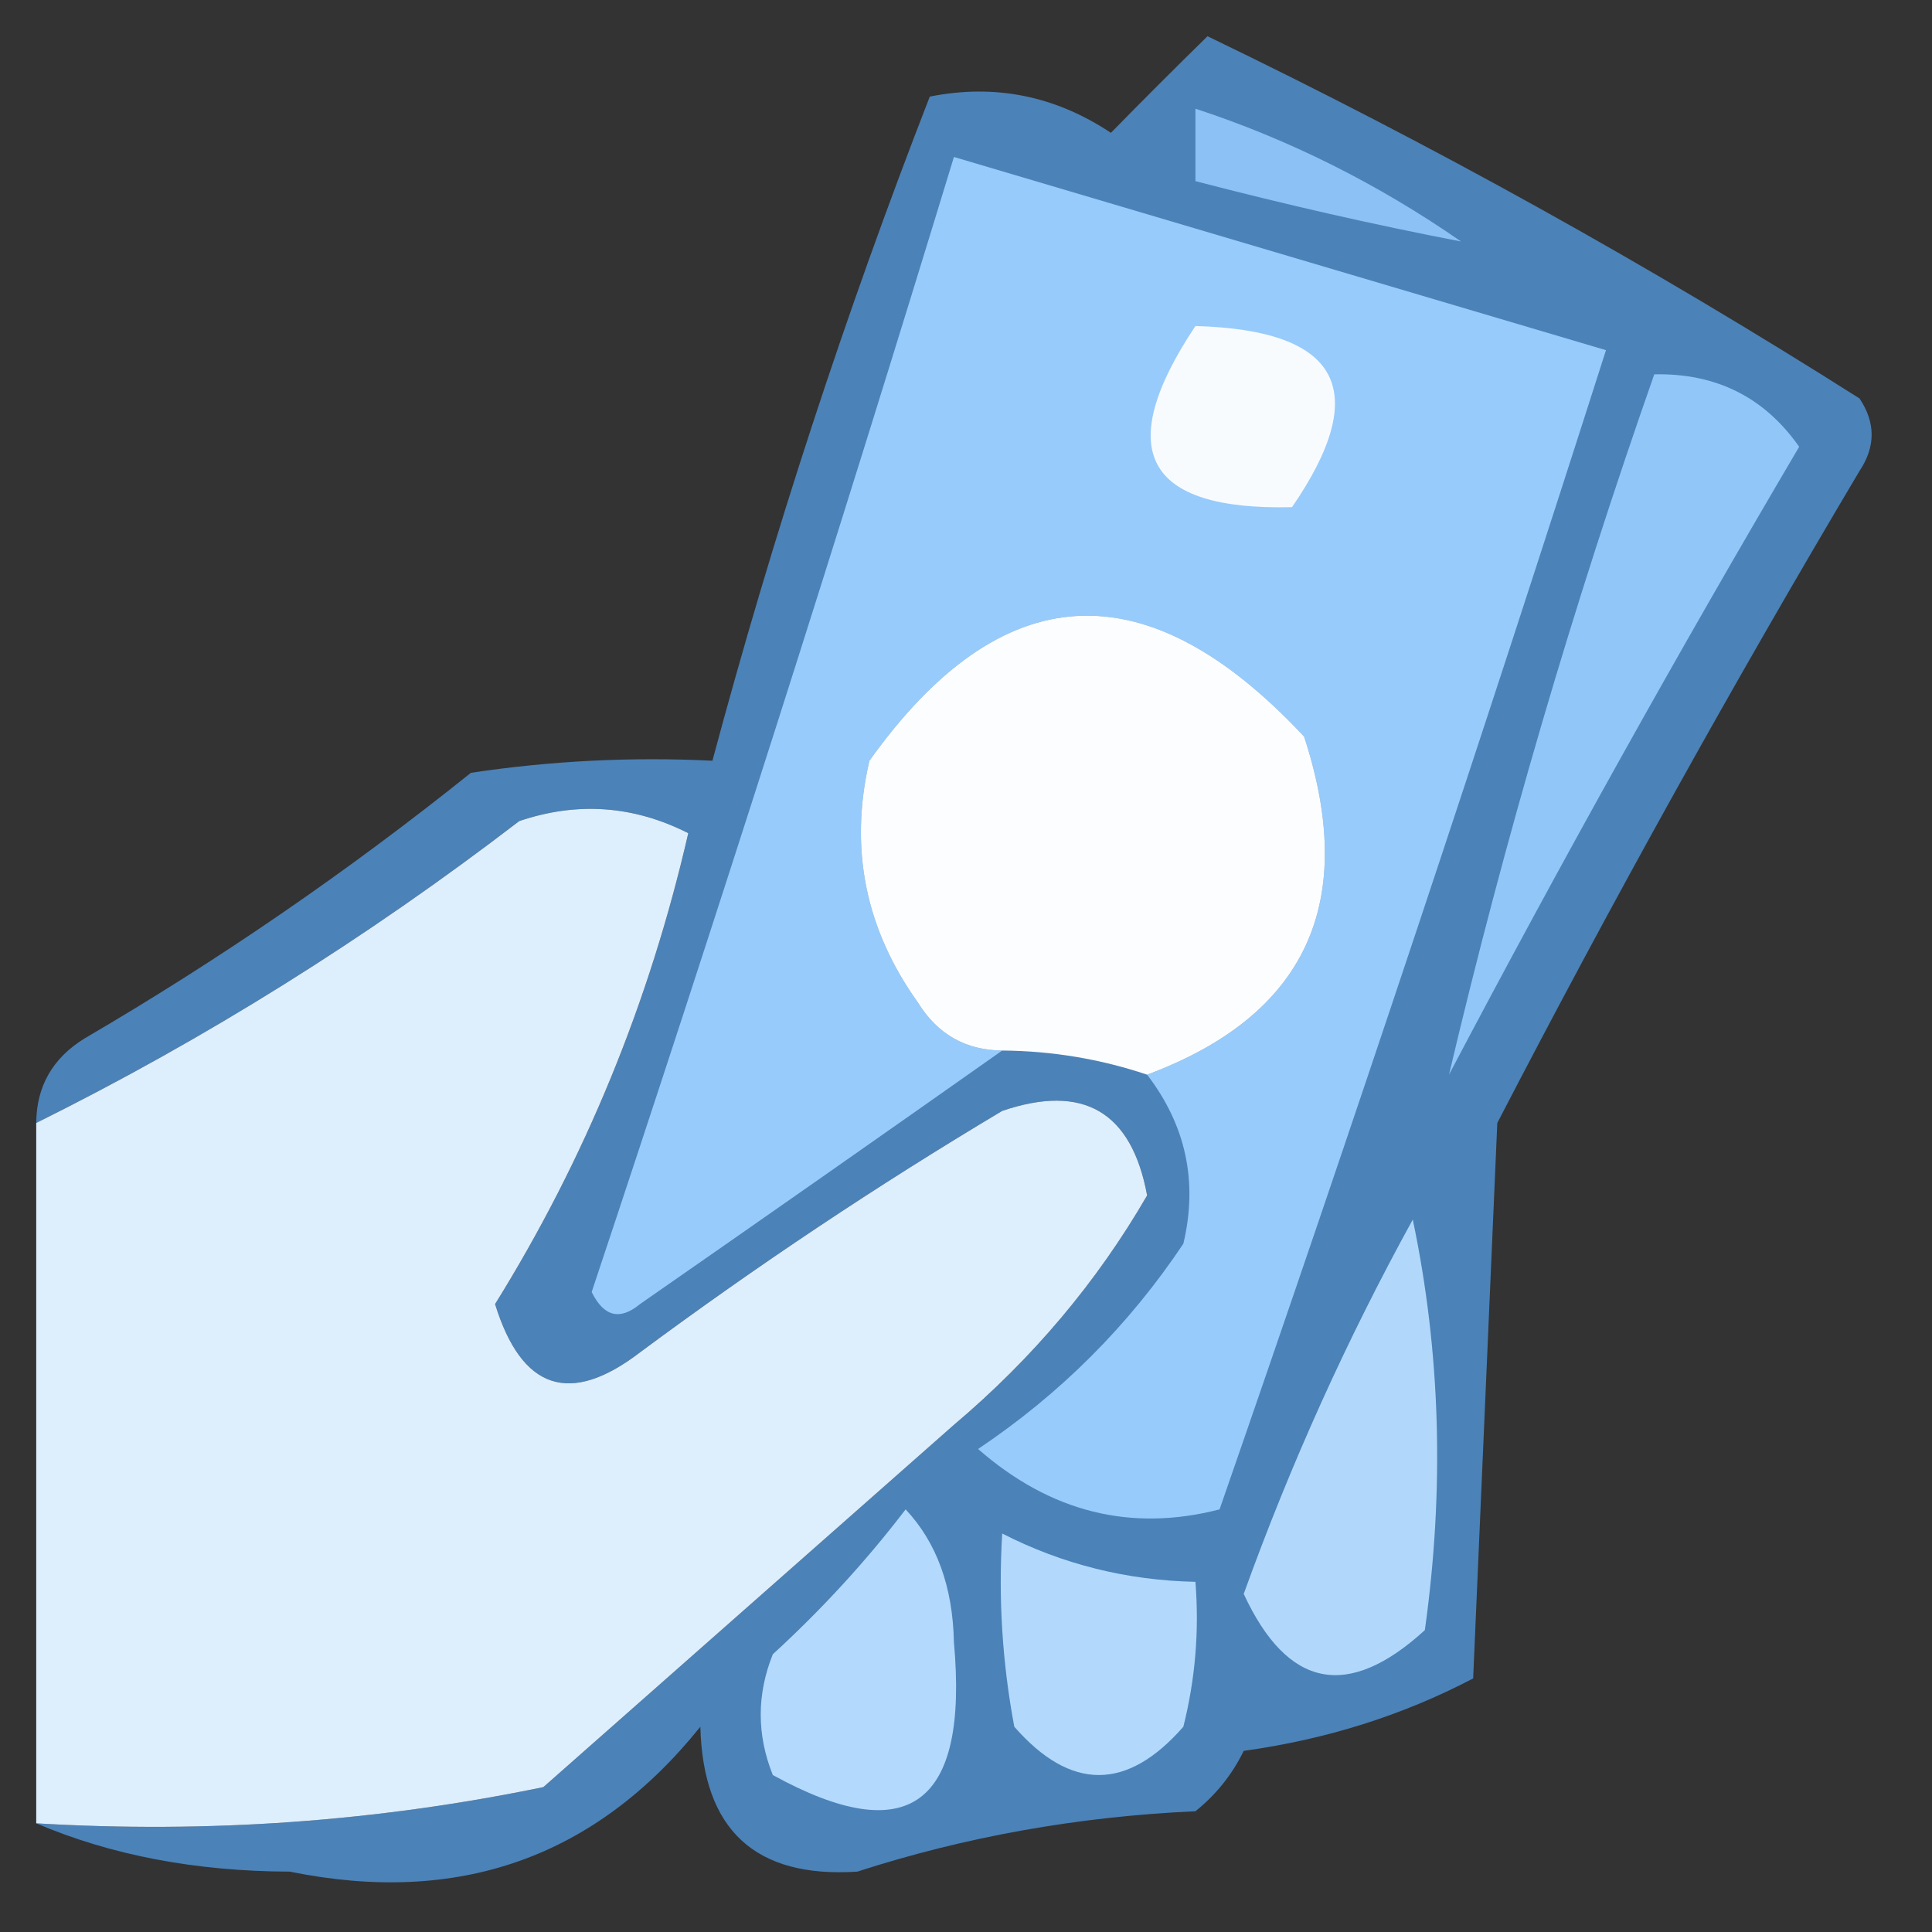 <?xml version="1.0" encoding="UTF-8"?>
<!DOCTYPE svg PUBLIC "-//W3C//DTD SVG 1.1//EN" "http://www.w3.org/Graphics/SVG/1.1/DTD/svg11.dtd">
<svg xmlns="http://www.w3.org/2000/svg" version="1.1" width="80px" height="80px" style="shape-rendering:geometricPrecision; text-rendering:geometricPrecision; image-rendering:optimizeQuality; fill-rule:evenodd; clip-rule:evenodd" xmlns:xlink="http://www.w3.org/1999/xlink">
<rect width="100%" height="100%" fill="#333333" stroke="none"/>
<g><path style="opacity:0.882" fill="#4f8dca" d="M 1.5,75.5 C 8.615,75.925 15.615,75.425 22.5,74C 28.167,69 33.833,64 39.5,59C 42.762,56.246 45.429,53.079 47.5,49.5C 46.857,46.025 44.857,44.859 41.5,46C 36.328,49.085 31.328,52.419 26.5,56C 23.599,58.221 21.599,57.554 20.5,54C 24.227,48 26.893,41.5 28.5,34.5C 26.235,33.353 23.902,33.186 21.5,34C 15.169,38.856 8.503,43.023 1.5,46.5C 1.511,44.983 2.177,43.816 3.5,43C 9.108,39.724 14.441,36.057 19.5,32C 22.817,31.502 26.15,31.335 29.5,31.5C 31.999,22.169 34.999,13.002 38.5,4C 41.187,3.463 43.687,3.963 46,5.5C 47.34,4.132 48.674,2.799 50,1.5C 59.306,5.986 68.306,10.986 77,16.5C 77.667,17.5 77.667,18.5 77,19.5C 71.746,28.339 66.746,37.339 62,46.5C 61.667,54.167 61.333,61.833 61,69.5C 58.092,71.025 54.926,72.025 51.5,72.5C 51.023,73.478 50.357,74.311 49.5,75C 44.639,75.22 39.973,76.053 35.5,77.5C 31.275,77.776 29.108,75.776 29,71.5C 24.647,76.922 18.981,78.922 12,77.5C 8.098,77.488 4.598,76.821 1.5,75.5 Z"/></g>
<g><path style="opacity:1" fill="#8cc1f5" d="M 49.5,4.5 C 53.381,5.774 57.048,7.607 60.5,10C 56.886,9.304 53.219,8.47 49.5,7.5C 49.5,6.5 49.5,5.5 49.5,4.5 Z"/></g>
<g><path style="opacity:1" fill="#97cbfb" d="M 47.5,44.5 C 54.083,42.046 56.25,37.379 54,30.5C 47.471,23.507 41.471,23.841 36,31.5C 35.159,35.12 35.826,38.454 38,41.5C 38.816,42.823 39.983,43.489 41.5,43.5C 36.566,46.978 31.567,50.478 26.5,54C 25.668,54.688 25.002,54.521 24.5,53.5C 29.701,37.898 34.701,22.231 39.5,6.5C 48.5,9.167 57.5,11.833 66.5,14.5C 61.376,30.539 56.043,46.539 50.5,62.5C 46.824,63.449 43.491,62.615 40.5,60C 43.903,57.719 46.737,54.886 49,51.5C 49.609,48.935 49.109,46.602 47.5,44.5 Z"/></g>
<g><path style="opacity:1" fill="#f8fbfe" d="M 49.5,13.5 C 55.488,13.664 56.821,16.164 53.5,21C 47.403,21.148 46.07,18.648 49.5,13.5 Z"/></g>
<g><path style="opacity:1" fill="#91c6f8" d="M 68.5,15.5 C 71.061,15.447 73.061,16.447 74.5,18.5C 69.466,27.039 64.633,35.706 60,44.5C 62.301,34.755 65.134,25.089 68.5,15.5 Z"/></g>
<g><path style="opacity:1" fill="#fcfdfe" d="M 47.5,44.5 C 45.565,43.85 43.565,43.517 41.5,43.5C 39.983,43.489 38.816,42.823 38,41.5C 35.826,38.454 35.159,35.12 36,31.5C 41.471,23.841 47.471,23.507 54,30.5C 56.25,37.379 54.083,42.046 47.5,44.5 Z"/></g>
<g><path style="opacity:1" fill="#ddeefd" d="M 1.5,75.5 C 1.5,65.833 1.5,56.167 1.5,46.5C 8.503,43.023 15.169,38.856 21.5,34C 23.902,33.186 26.235,33.353 28.5,34.5C 26.893,41.5 24.227,48 20.5,54C 21.599,57.554 23.599,58.221 26.5,56C 31.328,52.419 36.328,49.085 41.5,46C 44.857,44.859 46.857,46.025 47.5,49.5C 45.429,53.079 42.762,56.246 39.5,59C 33.833,64 28.167,69 22.5,74C 15.615,75.425 8.615,75.925 1.5,75.5 Z"/></g>
<g><path style="opacity:1" fill="#b1d8fb" d="M 58.5,50.5 C 59.652,55.985 59.818,61.651 59,67.5C 55.813,70.412 53.313,69.912 51.5,66C 53.436,60.629 55.77,55.463 58.5,50.5 Z"/></g>
<g><path style="opacity:1" fill="#b3d9fc" d="M 37.5,62.5 C 38.787,63.871 39.453,65.705 39.5,68C 40.112,74.757 37.612,76.59 32,73.5C 31.333,71.833 31.333,70.167 32,68.5C 34.04,66.63 35.873,64.63 37.5,62.5 Z"/></g>
<g><path style="opacity:1" fill="#b2d9fc" d="M 41.5,63.5 C 43.992,64.774 46.659,65.44 49.5,65.5C 49.662,67.527 49.495,69.527 49,71.5C 46.667,74.167 44.333,74.167 42,71.5C 41.503,68.854 41.336,66.187 41.5,63.5 Z"/></g>
</svg>
